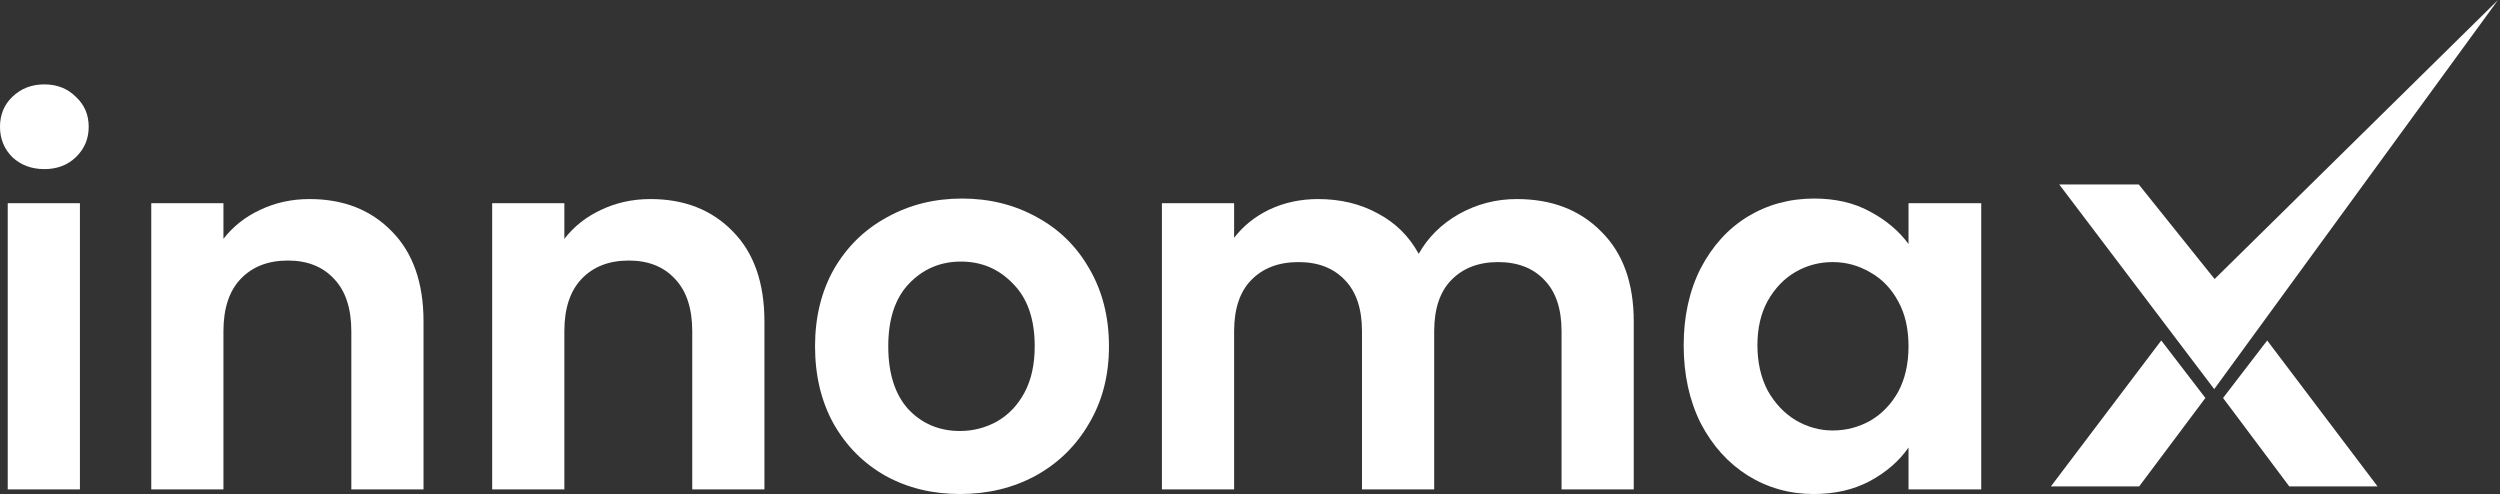 <svg xmlns="http://www.w3.org/2000/svg" width="167" height="33" viewBox="0 0 167 33" fill="none"><rect x="0" y="0" width="167" height="33" fill="#333333" stroke="none"/><path d="M2.962 11.296C2.113 11.296 1.401 11.032 0.827 10.502C0.276 9.95 0 9.272 0 8.467C0 7.662 0.276 6.994 0.827 6.465C1.401 5.913 2.113 5.637 2.962 5.637C3.812 5.637 4.512 5.913 5.064 6.465C5.638 6.994 5.925 7.662 5.925 8.467C5.925 9.272 5.638 9.95 5.064 10.502C4.512 11.032 3.812 11.296 2.962 11.296ZM5.339 13.573V32.69H0.517V13.573H5.339Z" fill="white"></path><path d="M20.679 13.297C22.952 13.297 24.789 14.022 26.19 15.471C27.591 16.898 28.291 18.899 28.291 21.475V32.69H23.469V22.131C23.469 20.613 23.09 19.451 22.332 18.646C21.574 17.818 20.541 17.404 19.232 17.404C17.9 17.404 16.844 17.818 16.063 18.646C15.305 19.451 14.926 20.613 14.926 22.131V32.69H10.104V13.573H14.926V15.954C15.569 15.126 16.384 14.482 17.372 14.022C18.382 13.539 19.484 13.297 20.679 13.297Z" fill="white"></path><path d="M43.452 13.297C45.725 13.297 47.562 14.022 48.963 15.471C50.364 16.898 51.064 18.899 51.064 21.475V32.69H46.242V22.131C46.242 20.613 45.863 19.451 45.105 18.646C44.347 17.818 43.314 17.404 42.005 17.404C40.673 17.404 39.617 17.818 38.836 18.646C38.078 19.451 37.699 20.613 37.699 22.131V32.69H32.877V13.573H37.699V15.954C38.342 15.126 39.158 14.482 40.145 14.022C41.156 13.539 42.258 13.297 43.452 13.297Z" fill="white"></path><path d="M64.124 33C62.287 33 60.633 32.597 59.164 31.792C57.694 30.964 56.534 29.803 55.685 28.307C54.858 26.812 54.445 25.087 54.445 23.131C54.445 21.176 54.87 19.451 55.719 17.956C56.592 16.46 57.775 15.31 59.267 14.505C60.76 13.677 62.425 13.263 64.262 13.263C66.099 13.263 67.764 13.677 69.256 14.505C70.749 15.31 71.92 16.46 72.77 17.956C73.642 19.451 74.079 21.176 74.079 23.131C74.079 25.087 73.631 26.812 72.736 28.307C71.863 29.803 70.669 30.964 69.153 31.792C67.66 32.597 65.984 33 64.124 33ZM64.124 28.79C64.997 28.79 65.812 28.583 66.57 28.169C67.35 27.732 67.97 27.088 68.43 26.237C68.889 25.386 69.119 24.351 69.119 23.131C69.119 21.314 68.636 19.922 67.672 18.956C66.73 17.967 65.571 17.473 64.193 17.473C62.815 17.473 61.655 17.967 60.714 18.956C59.795 19.922 59.336 21.314 59.336 23.131C59.336 24.949 59.784 26.352 60.679 27.341C61.598 28.307 62.746 28.79 64.124 28.79Z" fill="white"></path><path d="M101.315 13.297C103.657 13.297 105.54 14.022 106.964 15.471C108.411 16.898 109.134 18.899 109.134 21.475V32.69H104.312V22.131C104.312 20.636 103.933 19.497 103.175 18.715C102.417 17.91 101.384 17.507 100.075 17.507C98.766 17.507 97.721 17.91 96.94 18.715C96.183 19.497 95.804 20.636 95.804 22.131V32.69H90.981V22.131C90.981 20.636 90.602 19.497 89.845 18.715C89.087 17.91 88.053 17.507 86.744 17.507C85.412 17.507 84.356 17.91 83.575 18.715C82.818 19.497 82.439 20.636 82.439 22.131V32.69H77.616V13.573H82.439V15.885C83.059 15.08 83.851 14.448 84.816 13.988C85.803 13.527 86.882 13.297 88.053 13.297C89.546 13.297 90.878 13.62 92.049 14.264C93.22 14.885 94.127 15.782 94.77 16.955C95.39 15.851 96.286 14.965 97.457 14.298C98.651 13.631 99.937 13.297 101.315 13.297Z" fill="white"></path><path d="M112.47 23.062C112.47 21.13 112.849 19.416 113.607 17.921C114.388 16.426 115.433 15.276 116.742 14.471C118.074 13.665 119.555 13.263 121.185 13.263C122.609 13.263 123.849 13.55 124.905 14.126C125.985 14.701 126.846 15.425 127.489 16.299V13.573H132.346V32.69H127.489V29.895C126.869 30.792 126.008 31.539 124.905 32.138C123.826 32.712 122.575 33 121.151 33C119.543 33 118.074 32.586 116.742 31.758C115.433 30.93 114.388 29.768 113.607 28.273C112.849 26.755 112.47 25.018 112.47 23.062ZM127.489 23.131C127.489 21.958 127.259 20.958 126.8 20.13C126.341 19.278 125.721 18.634 124.94 18.197C124.159 17.737 123.321 17.507 122.425 17.507C121.53 17.507 120.703 17.726 119.945 18.163C119.187 18.6 118.567 19.244 118.085 20.095C117.626 20.923 117.396 21.912 117.396 23.062C117.396 24.213 117.626 25.225 118.085 26.099C118.567 26.95 119.187 27.606 119.945 28.066C120.726 28.526 121.553 28.756 122.425 28.756C123.321 28.756 124.159 28.537 124.94 28.1C125.721 27.64 126.341 26.996 126.8 26.168C127.259 25.317 127.489 24.305 127.489 23.131Z" fill="white"></path><path d="M142.872 12.324H137.559L147.91 25.993L166.868 0L147.935 18.639L142.872 12.324Z" fill="white"></path><path d="M147.32 26.584L144.372 22.744L137 32.491H142.897L147.32 26.584Z" fill="white"></path><path d="M148.5 26.584L151.448 22.744L158.82 32.491H152.923L148.5 26.584Z" fill="white"></path></svg>
